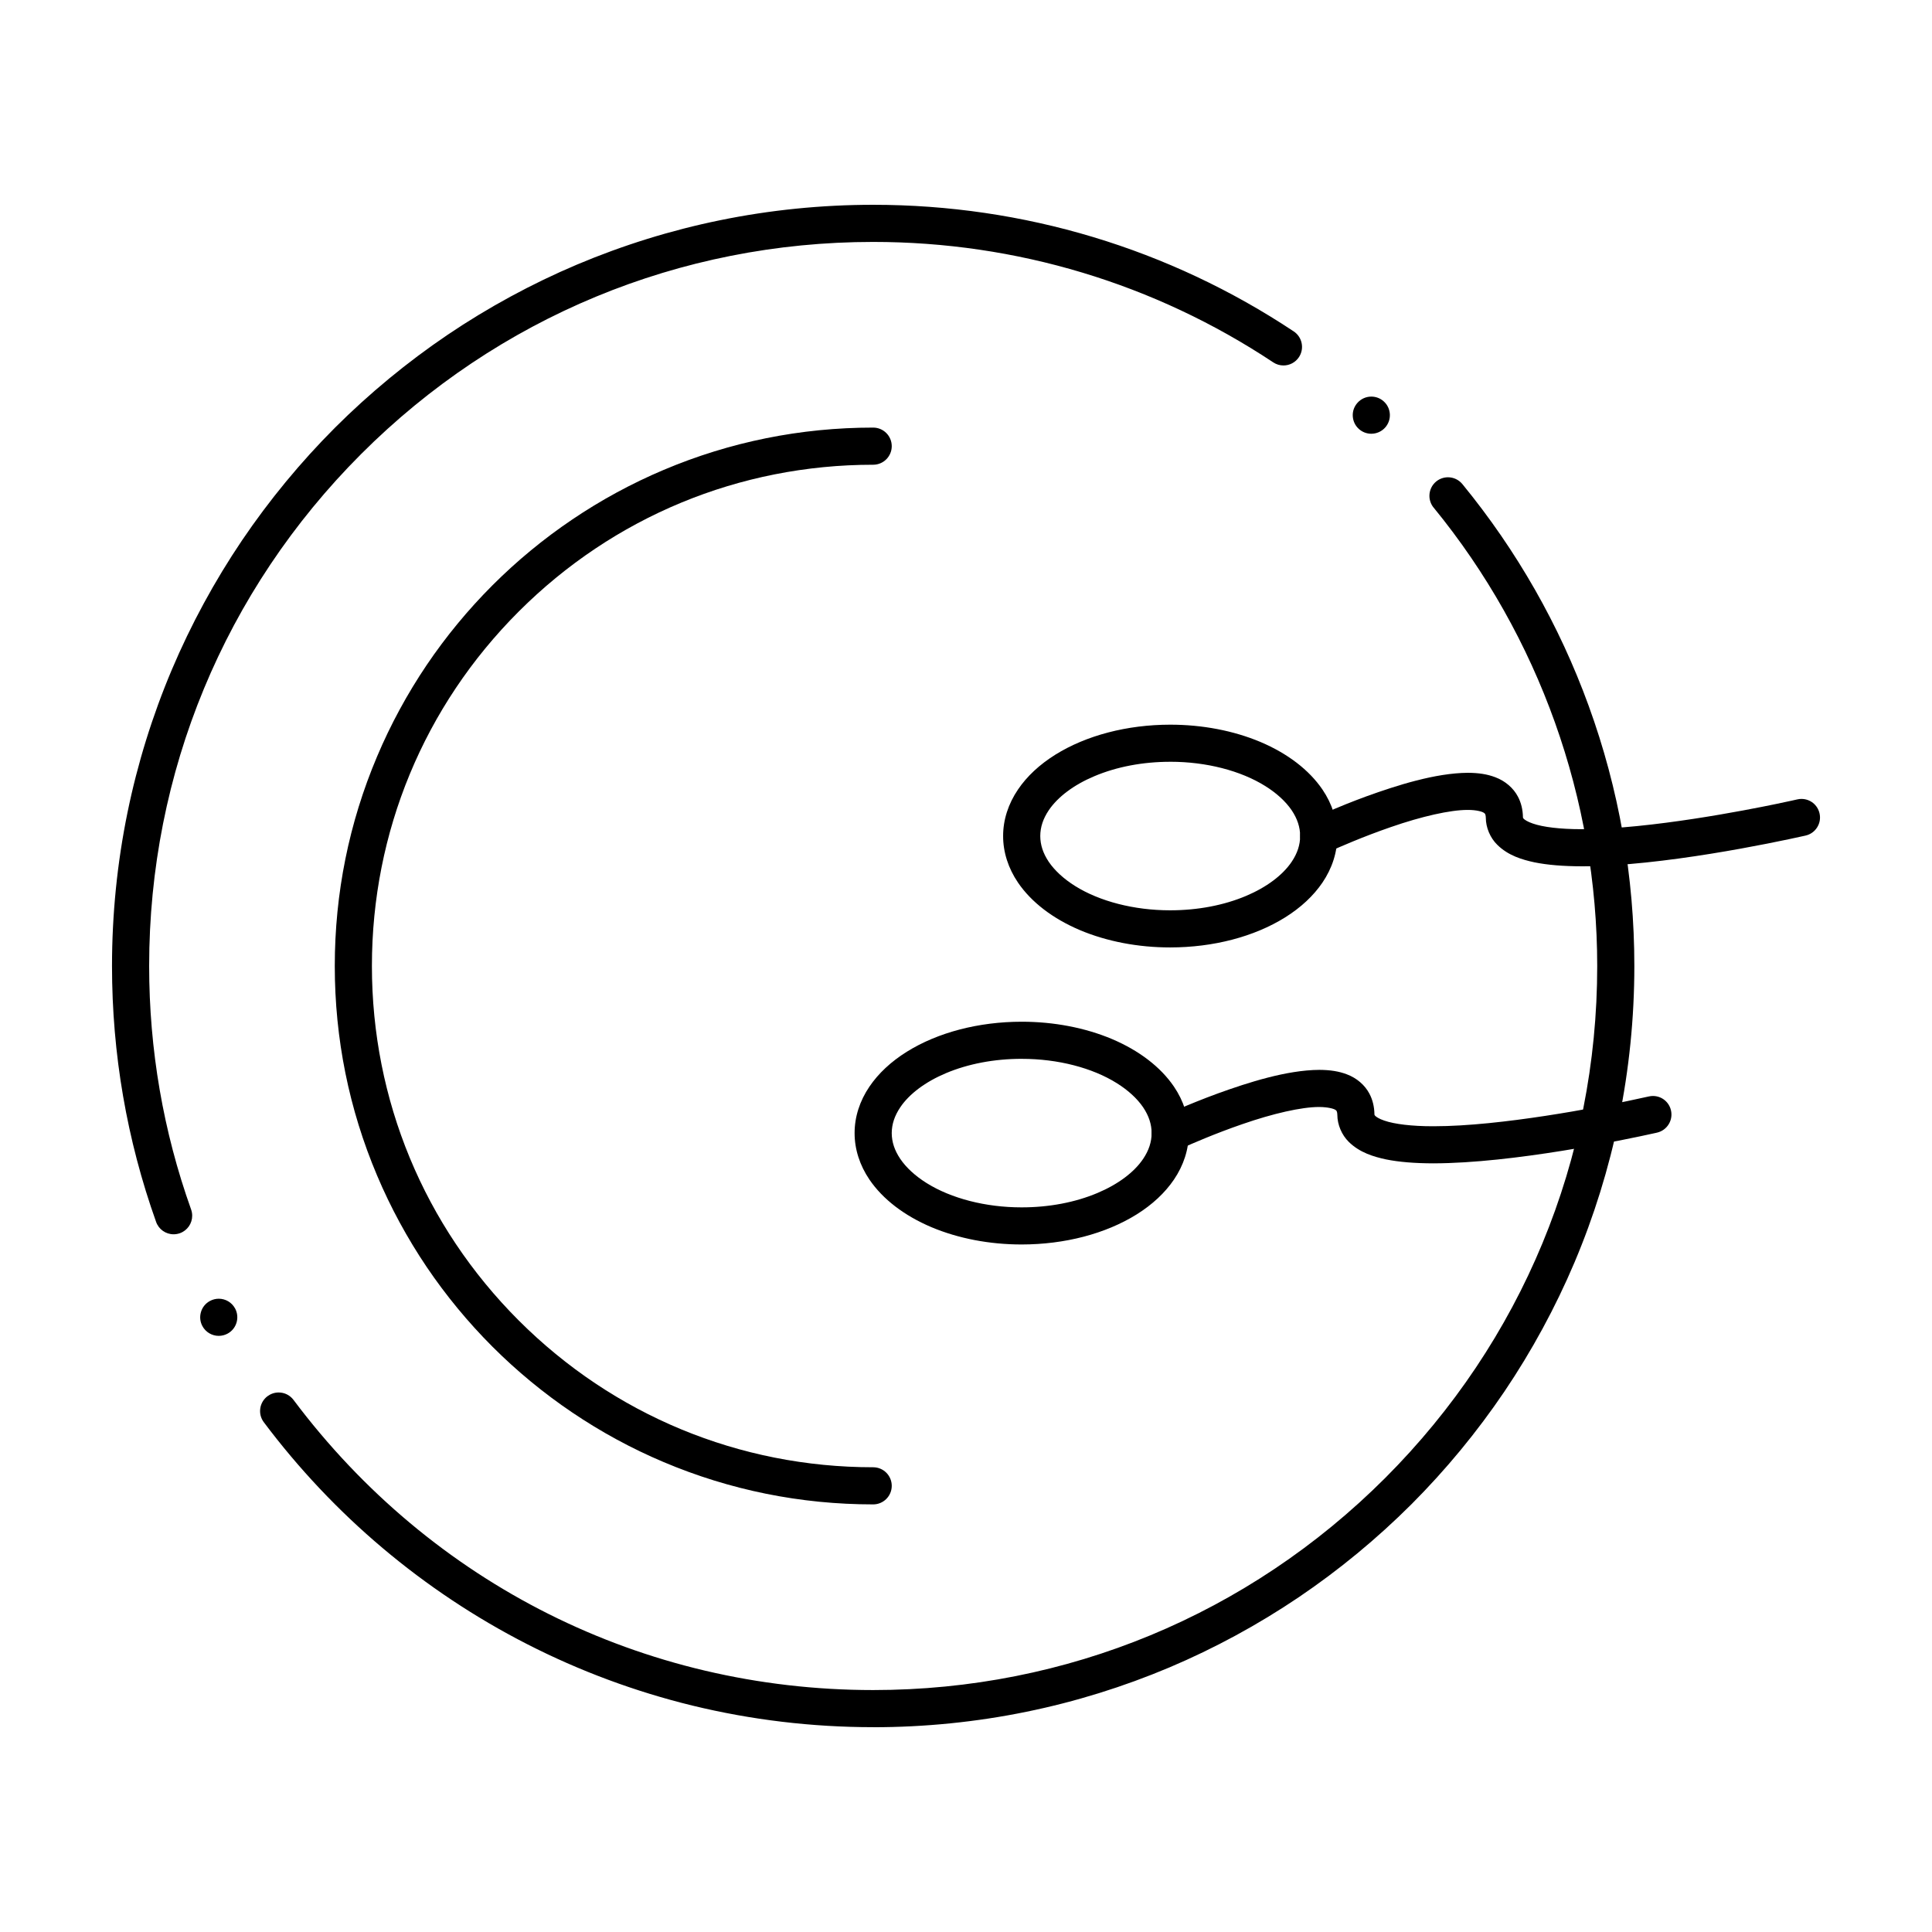 <?xml version="1.0" encoding="UTF-8"?>
<!-- Uploaded to: SVG Repo, www.svgrepo.com, Generator: SVG Repo Mixer Tools -->
<svg fill="#000000" width="800px" height="800px" version="1.1" viewBox="144 144 512 512" xmlns="http://www.w3.org/2000/svg">
 <g>
  <path d="m375.4 601.72c-16.207 0-32.324-1.93-47.922-5.727-15.152-3.699-29.895-9.172-43.797-16.285-13.668-6.988-26.559-15.559-38.316-25.484-11.699-9.867-22.277-21.086-31.457-33.328-0.789-1.051-1.121-2.344-0.934-3.652 0.188-1.297 0.867-2.449 1.918-3.238 0.867-0.637 1.879-0.984 2.953-0.984 1.566 0 3 0.719 3.938 1.969 36.641 48.867 92.637 76.891 153.62 76.891 51.246 0 99.434-19.965 135.68-56.195 36.23-36.25 56.195-84.438 56.195-135.68 0-44.203-15.398-87.34-43.344-121.48h-0.012c-0.719-0.887-1.113-1.996-1.113-3.141 0.012-1.477 0.66-2.856 1.801-3.789 0.875-0.719 1.988-1.113 3.121-1.113 1.477 0 2.875 0.66 3.809 1.801 14.445 17.633 25.703 37.391 33.465 58.734 8.039 22.082 12.113 45.297 12.113 68.992 0 13.688-1.379 27.363-4.102 40.648-2.648 12.961-6.602 25.691-11.75 37.875-5.059 11.945-11.316 23.477-18.598 34.262-7.223 10.676-15.508 20.723-24.629 29.855-9.133 9.121-19.18 17.406-29.855 24.629-10.785 7.281-22.316 13.539-34.262 18.598-12.184 5.144-24.914 9.102-37.875 11.75-13.285 2.723-26.961 4.102-40.648 4.102zm-173.42-103.7c-1.82 0-3.484-0.996-4.34-2.59 0-0.012 0-0.012-0.012-0.02-0.609-1.152-0.746-2.469-0.363-3.731 0.375-1.258 1.219-2.293 2.383-2.914 0.707-0.383 1.516-0.59 2.32-0.59 1.812 0 3.473 0.984 4.328 2.578l0.012 0.012c1.277 2.391 0.383 5.383-1.996 6.66-0.719 0.387-1.523 0.594-2.332 0.594zm-11.973-26.922c-2.078 0-3.938-1.309-4.633-3.266-7.758-21.738-11.691-44.555-11.691-67.836 0-13.688 1.379-27.363 4.102-40.66 2.648-12.949 6.602-25.684 11.75-37.863 5.059-11.945 11.316-23.477 18.598-34.262 7.223-10.676 15.508-20.723 24.629-29.855 9.133-9.121 19.18-17.406 29.855-24.629 10.785-7.281 22.316-13.539 34.262-18.598 12.184-5.144 24.914-9.102 37.875-11.75 13.285-2.727 26.961-4.106 40.648-4.106 39.863 0 78.395 11.602 111.45 33.555 2.262 1.504 2.875 4.566 1.379 6.82-0.918 1.379-2.449 2.203-4.102 2.203-0.965 0-1.91-0.285-2.719-0.828-31.449-20.867-68.105-31.91-106.01-31.91-51.246 0-99.434 19.965-135.68 56.195-36.23 36.254-56.195 84.438-56.195 135.69 0 22.148 3.738 43.867 11.121 64.531 0.188 0.531 0.285 1.082 0.285 1.633 0.012 2.086-1.301 3.957-3.266 4.652-0.535 0.188-1.086 0.285-1.656 0.285zm317.4-212.15c-1.219 0-2.391-0.453-3.297-1.27-0.973-0.875-1.543-2.086-1.613-3.406-0.07-1.309 0.383-2.566 1.27-3.543 0.926-1.031 2.254-1.625 3.641-1.625 1.23 0 2.402 0.453 3.305 1.277 0.973 0.875 1.543 2.086 1.613 3.406 0.059 1.309-0.383 2.566-1.27 3.543-0.934 1.035-2.262 1.617-3.648 1.617z"/>
  <path d="m375.4 542.68c-19.258 0-37.941-3.777-55.539-11.219-8.453-3.57-16.609-8-24.234-13.156-7.559-5.098-14.66-10.961-21.117-17.414-6.453-6.457-12.32-13.559-17.426-21.117-5.144-7.625-9.574-15.781-13.145-24.234-7.449-17.598-11.219-36.273-11.219-55.539 0-19.258 3.769-37.941 11.219-55.539 3.57-8.453 8-16.609 13.145-24.234 5.106-7.559 10.973-14.66 17.426-21.117 6.453-6.453 13.559-12.32 21.117-17.418 7.625-5.156 15.785-9.586 24.234-13.156 17.594-7.438 36.281-11.219 55.539-11.219 2.715 0 4.922 2.203 4.922 4.922 0 2.715-2.203 4.922-4.922 4.922-35.473 0-68.84 13.816-93.934 38.906-25.09 25.09-38.906 58.449-38.906 93.934s13.816 68.84 38.906 93.934c25.094 25.082 58.461 38.906 93.934 38.906 2.715 0 4.922 2.203 4.922 4.922 0 2.715-2.207 4.918-4.922 4.918z"/>
  <path d="m454.12 395.08c-8.543 0-16.816-1.594-23.922-4.586-7.211-3.059-12.891-7.418-16.422-12.605-2.578-3.797-3.945-8.059-3.938-12.328-0.012-4.269 1.359-8.531 3.938-12.328 2.371-3.504 5.707-6.613 9.906-9.238 8.219-5.117 19.02-7.941 30.438-7.949 8.543 0 16.809 1.594 23.922 4.586 7.211 3.059 12.891 7.418 16.422 12.605 2.578 3.797 3.938 8.059 3.938 12.328s-1.359 8.531-3.938 12.328c-2.383 3.504-5.707 6.613-9.91 9.238-8.203 5.117-19.02 7.941-30.434 7.949zm-0.02-49.199c-7.231 0-14.168 1.32-20.074 3.816-5.422 2.273-9.711 5.492-12.102 9.043-1.504 2.242-2.234 4.469-2.242 6.82 0.012 2.352 0.738 4.574 2.242 6.82 1.574 2.32 3.984 4.535 6.965 6.406 6.543 4.102 15.703 6.453 25.152 6.453h0.109c7.231 0 14.168-1.32 20.062-3.809 5.41-2.281 9.711-5.492 12.102-9.055 1.504-2.242 2.234-4.469 2.242-6.82-0.012-2.352-0.738-4.574-2.242-6.82-1.574-2.32-3.984-4.535-6.977-6.406-6.535-4.102-15.695-6.453-25.152-6.453z"/>
  <path d="m563.23 373.58c-5.027-0.012-9.141-0.355-12.594-1.055-3.246-0.699-6.957-1.789-9.84-4.644-1.871-1.82-3.031-4.555-3.039-7.152-0.02-0.602-0.109-0.855-0.188-1.004v-0.012c-0.066-0.098-0.09-0.148-0.312-0.297-0.402-0.316-1.98-0.789-4.25-0.777h-0.148c-4.516 0-12.102 1.703-20.281 4.547-7.488 2.578-14.113 5.512-15.961 6.348-0.543 0.246-0.875 0.395-0.992 0.453-0.02 0.012-0.039 0.02-0.051 0.02v0.012c-0.66 0.305-1.367 0.461-2.098 0.461-1.898 0-3.652-1.113-4.449-2.824-0.559-1.191-0.629-2.527-0.176-3.769 0.441-1.23 1.34-2.223 2.527-2.785l0.051-0.02c1.141-0.531 7.191-3.297 14.738-6.062 7.941-2.863 18.164-6.16 26.824-6.219 2.902 0.012 5.215 0.383 7.289 1.18 2.598 0.973 4.781 2.844 5.973 5.117 0.848 1.574 1.309 3.453 1.34 5.453 0.012 0.07 0.012 0.117 0.02 0.148 0 0.059 0 0.059 0.059 0.129 0.027 0.039 0.066 0.078 0.117 0.148 0.234 0.246 1.004 0.797 2.422 1.27 2.695 0.953 7.34 1.496 12.742 1.496h0.395c17.879 0 43.738-5.106 51.238-6.66 3.609-0.746 5.699-1.23 5.707-1.23 0.363-0.09 0.738-0.129 1.102-0.129 2.312 0 4.281 1.574 4.793 3.816 0.297 1.277 0.078 2.598-0.621 3.711-0.699 1.121-1.789 1.891-3.07 2.184-0.02 0.012-0.188 0.039-0.434 0.098-8.461 1.883-37.715 8.02-58.832 8.051z"/>
  <path d="m414.76 473.8c-8.543 0-16.809-1.594-23.922-4.586-7.211-3.059-12.891-7.418-16.422-12.605-2.578-3.797-3.945-8.059-3.938-12.328-0.012-4.269 1.359-8.531 3.938-12.328 2.383-3.504 5.707-6.613 9.91-9.238 8.215-5.117 19.02-7.941 30.434-7.949 8.531 0 16.809 1.594 23.922 4.586 7.211 3.059 12.891 7.418 16.422 12.605 2.578 3.797 3.945 8.059 3.938 12.328 0.012 4.269-1.359 8.531-3.938 12.328-2.383 3.504-5.707 6.613-9.91 9.238-8.203 5.106-19.02 7.941-30.434 7.949zm-0.02-49.199c-7.231 0-14.168 1.32-20.074 3.809-5.41 2.281-9.711 5.492-12.094 9.051-1.504 2.242-2.242 4.469-2.254 6.82 0.012 2.352 0.746 4.574 2.254 6.82 1.566 2.32 3.977 4.535 6.965 6.406 6.535 4.102 15.695 6.457 25.152 6.457h0.09c7.234 0 14.168-1.32 20.074-3.816 5.41-2.273 9.711-5.481 12.102-9.043 1.504-2.242 2.234-4.477 2.242-6.82-0.012-2.344-0.738-4.574-2.242-6.82-1.574-2.32-3.984-4.535-6.977-6.406-6.535-4.102-15.695-6.453-25.152-6.453z"/>
  <path d="m523.88 452.3c-5.019-0.012-9.141-0.352-12.594-1.051-3.246-0.699-6.945-1.789-9.84-4.633-1.871-1.832-3.031-4.574-3.039-7.164-0.02-0.668-0.141-0.914-0.188-1.004v-0.012c-0.066-0.105-0.09-0.148-0.312-0.305-0.414-0.305-1.957-0.746-4.25-0.766h-0.148c-4.527 0-12.102 1.703-20.281 4.547-7.234 2.488-13.582 5.266-15.961 6.348-0.52 0.234-0.855 0.383-0.984 0.441-0.02 0.02-0.039 0.02-0.051 0.027 0 0-0.012 0-0.012 0.012-0.66 0.305-1.367 0.461-2.098 0.461-1.898 0-3.652-1.113-4.449-2.824-0.559-1.191-0.629-2.527-0.176-3.769 0.441-1.23 1.34-2.223 2.527-2.773 0.066-0.027 6.453-3.039 14.789-6.09 7.941-2.863 18.164-6.172 26.824-6.219 2.891 0.012 5.207 0.383 7.289 1.18 2.609 0.973 4.781 2.844 5.973 5.117 0.848 1.574 1.309 3.465 1.34 5.453 0.012 0.066 0.012 0.117 0.02 0.148 0 0.059 0 0.059 0.059 0.129 0.027 0.039 0.066 0.078 0.117 0.148 0.227 0.246 0.992 0.797 2.422 1.27 2.695 0.945 7.352 1.496 12.77 1.496h0.363c17.879 0 43.738-5.106 51.238-6.66 2.055-0.434 3.996-0.848 5.609-1.211 0.098-0.02 0.098-0.02 0.105-0.02 0.355-0.09 0.727-0.129 1.102-0.129 2.301 0 4.269 1.574 4.781 3.816 0.609 2.637-1.043 5.285-3.691 5.894-0.02 0.012-0.18 0.039-0.426 0.098-8.438 1.875-37.684 8.004-58.828 8.043z"/>
 </g>
</svg>